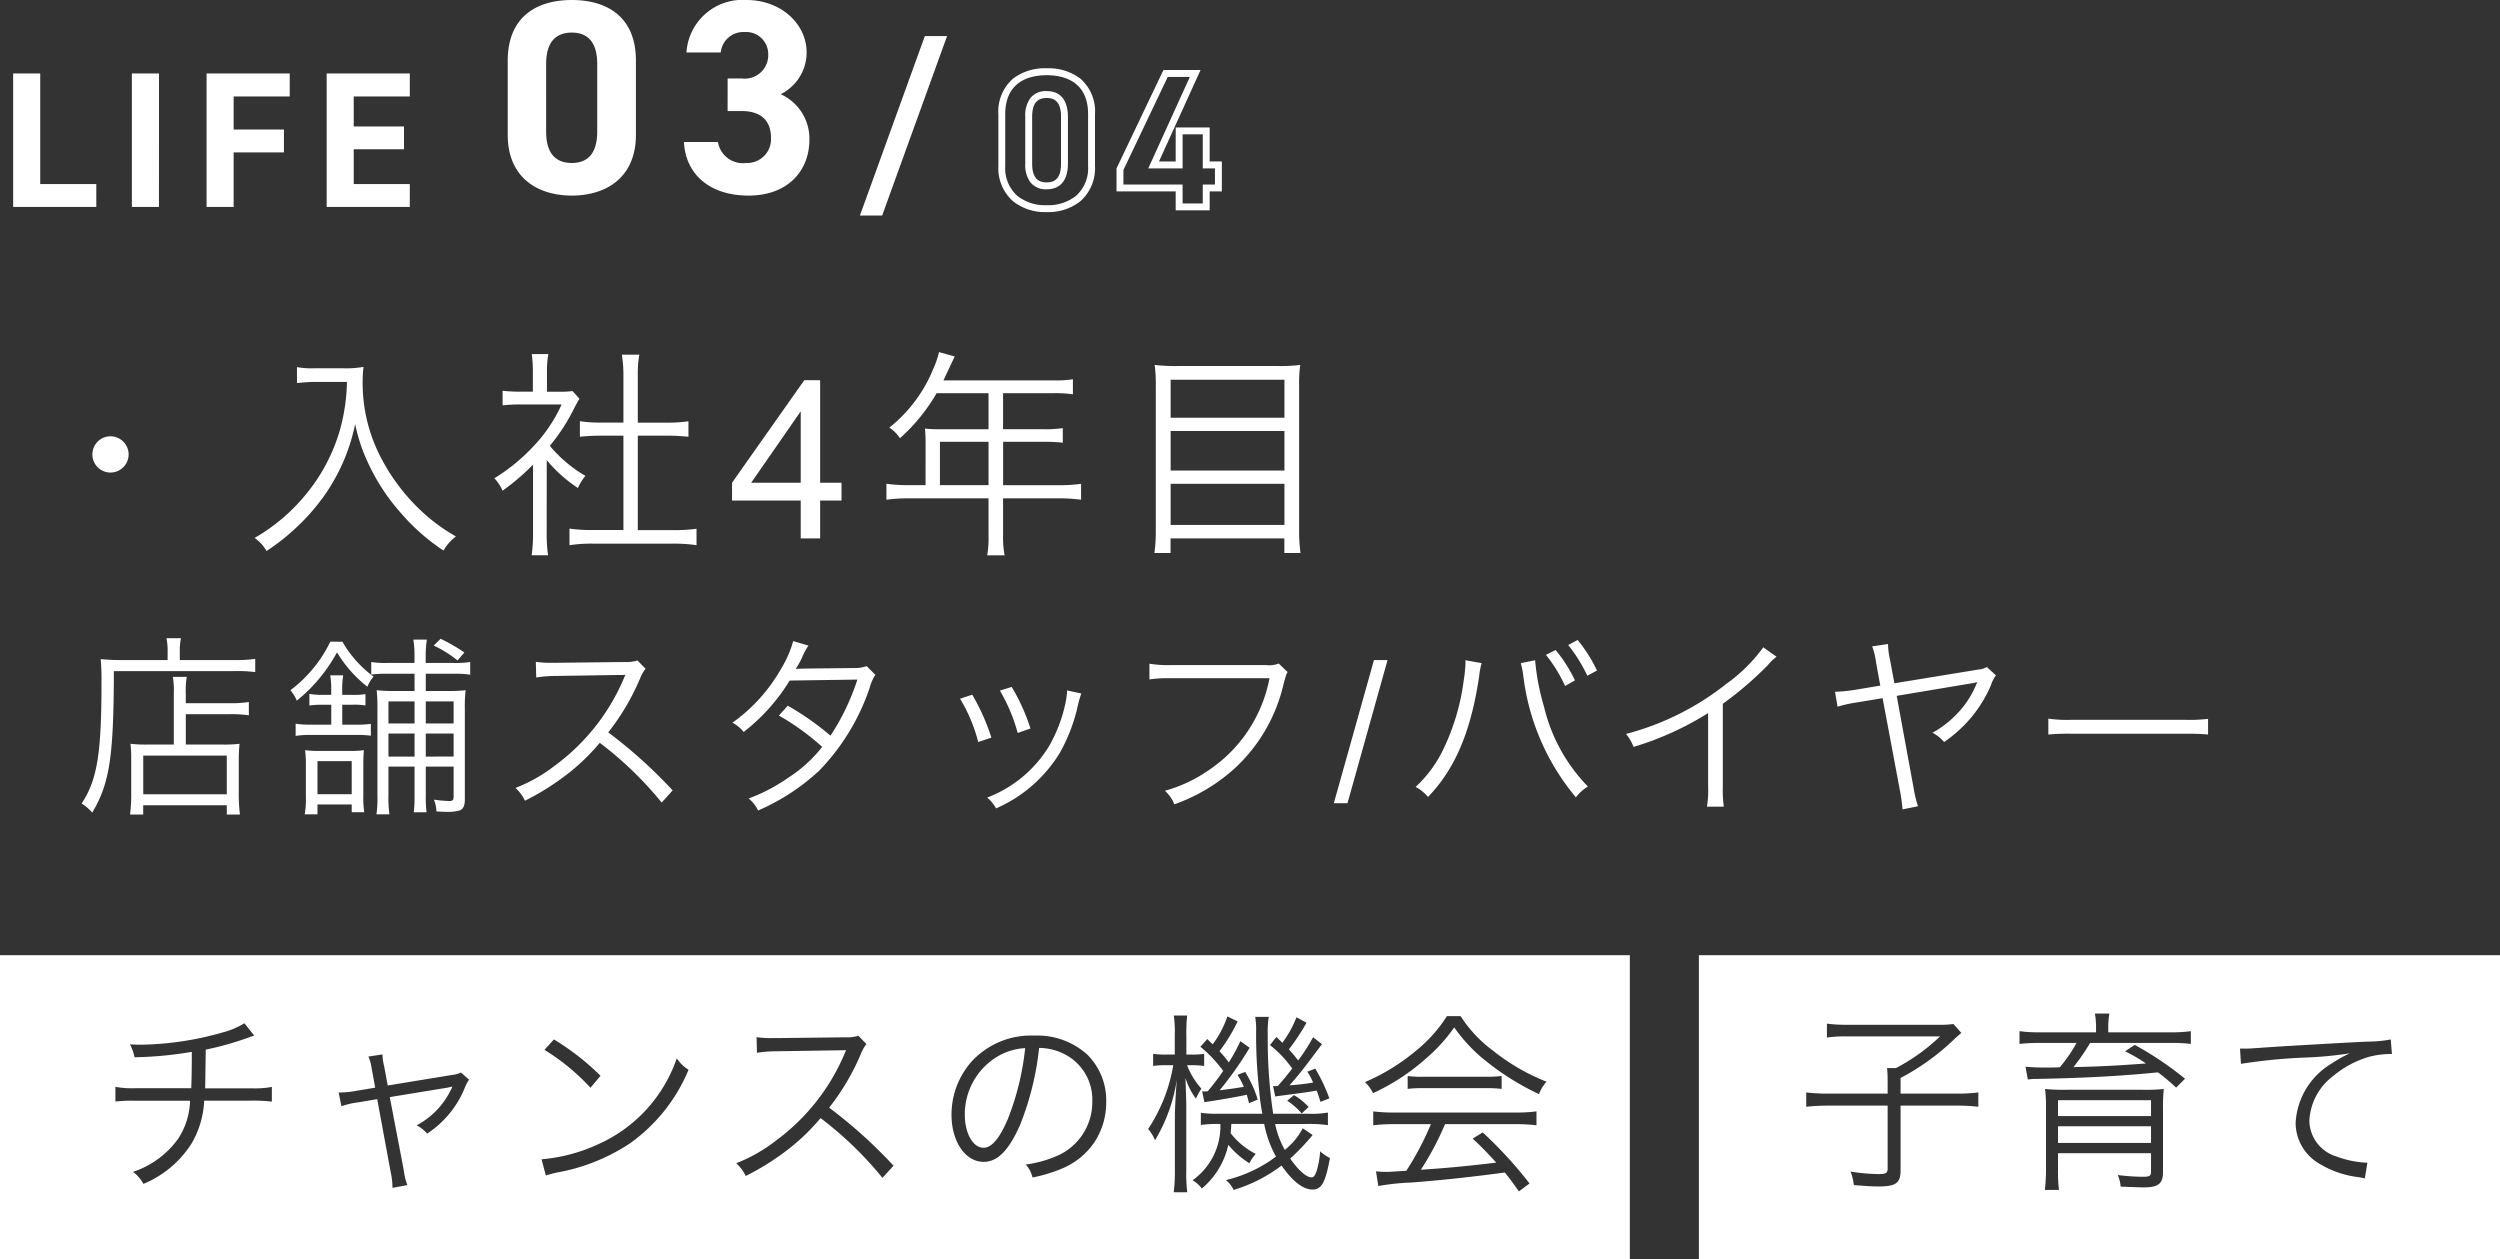 <svg xmlns="http://www.w3.org/2000/svg" width="181" height="91.156" viewBox="0 0 181 91.156"><rect x="0" y="0" width="181" height="91.156" fill="#333333" stroke="none"/><g transform="translate(-1246 -2471.02)"><path d="M12.584,8.926H10.638a9.118,9.118,0,0,1-1.19-.056A9.882,9.882,0,0,1,9.5,10.088v2.226a12.131,12.131,0,0,1-.084,1.68h.952v-.672H16.42v.672h.952a12.088,12.088,0,0,1-.084-1.694V10.144a10.74,10.74,0,0,1,.056-1.274,9.02,9.02,0,0,1-1.176.056H13.452v-2.2h3.22a8.294,8.294,0,0,1,1.344.084V5.846a7.765,7.765,0,0,1-1.372.084H13.452V5.286a6.045,6.045,0,0,1,.07-1.26H12.514a6.141,6.141,0,0,1,.07,1.246Zm-2.212.8H16.42v2.8H10.372Zm1.764-6.916H8.762c-.56,0-1.022-.028-1.47-.07a16.047,16.047,0,0,1,.056,1.694c0,5.152-.308,7.056-1.442,8.764a3.055,3.055,0,0,1,.77.658c1.26-2.128,1.554-4,1.568-10.248h8.68a10.473,10.473,0,0,1,1.554.07V2.724a10,10,0,0,1-1.554.084H13.018v-.6a4.282,4.282,0,0,1,.084-.98h-1.05a4.54,4.54,0,0,1,.084.98Zm17.878,7.714v2.086a10.028,10.028,0,0,1-.056,1.218h.924a9.422,9.422,0,0,1-.056-1.232V10.522h2.016v2.156c0,.266-.07.336-.308.336a9.108,9.108,0,0,1-1.12-.1,2.4,2.4,0,0,1,.182.854c.266.014.532.028.686.028a3.077,3.077,0,0,0,1.036-.112c.224-.112.336-.35.336-.77V6.35a11.1,11.1,0,0,1,.056-1.358,11.174,11.174,0,0,1-1.33.056H30.826V3.8h2.016a6.629,6.629,0,0,1,1.2.07V2.948a6.838,6.838,0,0,1-1.19.07h-2.03v-.49a7.012,7.012,0,0,1,.084-1.2h-.98a7.012,7.012,0,0,1,.084,1.2v.49H28.04a6.3,6.3,0,0,1-1.162-.07v.91A8.556,8.556,0,0,1,28.026,3.8h1.988V5.048H28.6a11.174,11.174,0,0,1-1.33-.056,11.368,11.368,0,0,1,.056,1.316v6.258a8.938,8.938,0,0,1-.07,1.414h.938a8.908,8.908,0,0,1-.07-1.442V10.522Zm0-.728h-1.89V8.128h1.89Zm.812,0V8.128h2.016V9.794ZM30.014,7.4h-1.89V5.8h1.89Zm.812,0V5.8h2.016V7.4Zm-6.048.084V6.042h.742a4.788,4.788,0,0,1,.938.056V5.272a4.759,4.759,0,0,1-.966.056h-.714v-.28a5.877,5.877,0,0,1,.07-1.134H23.91a6.412,6.412,0,0,1,.07,1.148v.266h-.6a5.286,5.286,0,0,1-.98-.07V6.1a6.455,6.455,0,0,1,.994-.056h.588V7.484H22.538a6.149,6.149,0,0,1-1.134-.07V8.3a6.432,6.432,0,0,1,1.134-.07h3.248a6.884,6.884,0,0,1,1.064.056V7.428a7.272,7.272,0,0,1-1.106.056ZM23.91,1.478A8.993,8.993,0,0,1,22.846,3.2a9.625,9.625,0,0,1-1.82,1.792,2.892,2.892,0,0,1,.462.756,11.6,11.6,0,0,0,2.912-3.5A9.062,9.062,0,0,0,26.6,4.74,2.675,2.675,0,0,1,27.046,4a8.037,8.037,0,0,1-2.254-2.52Zm2.464,12.348a6.261,6.261,0,0,1-.07-1.12V10.438c0-.5.014-.8.042-1.106a6.292,6.292,0,0,1-.966.056H23.112a6.979,6.979,0,0,1-1.022-.056,8.786,8.786,0,0,1,.056,1.162v2.184a6.642,6.642,0,0,1-.084,1.3h.924v-.714h2.478v.56Zm-3.388-3.7h2.478v2.394H22.986ZM31.4,1.758a8.218,8.218,0,0,1,1.722,1.078l.5-.574A12.273,12.273,0,0,0,31.9,1.268ZM48.7,12.244a34.817,34.817,0,0,0-4.662-4.2,16.93,16.93,0,0,0,2.31-3.92,2.613,2.613,0,0,1,.392-.686l-.588-.6a2.61,2.61,0,0,1-.9.112l-5,.056H39.9a6.579,6.579,0,0,1-1.106-.07l.028,1.134a9.42,9.42,0,0,1,1.442-.112l4.676-.07a2.378,2.378,0,0,0,.336-.014.3.3,0,0,1-.042.1c-.028.07-.042.084-.07.168a15.174,15.174,0,0,1-5,6.314,11.27,11.27,0,0,1-2.842,1.61,3.116,3.116,0,0,1,.686.924,18.028,18.028,0,0,0,2.744-1.68A15.2,15.2,0,0,0,43.426,8.8a26.039,26.039,0,0,1,4.48,4.326ZM57.426,1.436A7.646,7.646,0,0,1,56.6,3.354a12.182,12.182,0,0,1-3.57,3.99,2.568,2.568,0,0,1,.812.672,13.905,13.905,0,0,0,3.332-3.724l4.9-.07a16.722,16.722,0,0,1-1.946,4.06,20,20,0,0,0-3.094-2.17l-.644.714a17.609,17.609,0,0,1,3.136,2.268A9.822,9.822,0,0,1,57.1,11.306a12.621,12.621,0,0,1-2.9,1.526,2.488,2.488,0,0,1,.686.868,15.615,15.615,0,0,0,4.424-2.884A15.93,15.93,0,0,0,62.97,4.8a3.142,3.142,0,0,1,.406-.924l-.63-.63a2.425,2.425,0,0,1-.812.14c-4.13.042-4.13.042-4.326.07a7.123,7.123,0,0,0,.434-.77,4.631,4.631,0,0,1,.49-.924ZM69.508,5.608a11.549,11.549,0,0,1,1.316,3.136l.952-.322A15.374,15.374,0,0,0,70.39,5.314Zm2.884-.588A12.282,12.282,0,0,1,73.68,8.086l.924-.322a14.039,14.039,0,0,0-1.358-3.01Zm4.858-.014v.14A5.884,5.884,0,0,1,77.1,6.1a10.563,10.563,0,0,1-1.19,3.01,8.986,8.986,0,0,1-4.438,3.654,2.832,2.832,0,0,1,.644.784A10.149,10.149,0,0,0,76.746,9.5a12.6,12.6,0,0,0,1.232-3.136,8.261,8.261,0,0,1,.308-1.134ZM92.58,3.06a1.881,1.881,0,0,1-.9.112H84.8a8.414,8.414,0,0,1-1.582-.1V4.208a9.735,9.735,0,0,1,1.568-.084h7.126a10.336,10.336,0,0,1-4.41,6.664,10.4,10.4,0,0,1-3.164,1.484,2.65,2.65,0,0,1,.686.98,12.857,12.857,0,0,0,4.4-2.632A11.929,11.929,0,0,0,92.93,4.544c.2-.714.2-.714.294-.868Zm3.99,10.111L99.475,2.808h.984l-2.9,10.363Zm9.518-10.349a1.547,1.547,0,0,1,.014.224,11.1,11.1,0,0,1-.14,1.316,16.213,16.213,0,0,1-1.442,4.858,9,9,0,0,1-2.03,2.772,3.065,3.065,0,0,1,.9.728c1.974-2.058,3.108-4.746,3.7-8.736a5.083,5.083,0,0,1,.182-.952Zm4.018.21a6.086,6.086,0,0,1,.182.924,16.821,16.821,0,0,0,3.808,8.792,3.028,3.028,0,0,1,.868-.784,12.356,12.356,0,0,1-3.178-5.782,16.918,16.918,0,0,1-.644-3.36Zm1.82-.6a10.561,10.561,0,0,1,1.386,2.254l.714-.406a10.372,10.372,0,0,0-1.4-2.2Zm1.61-.714a10.971,10.971,0,0,1,1.386,2.226l.7-.378a10.73,10.73,0,0,0-1.4-2.212Zm14.126.168a11.752,11.752,0,0,1-2.674,2.646,19.713,19.713,0,0,1-7.266,3.626,3.241,3.241,0,0,1,.546.938,21.886,21.886,0,0,0,5.4-2.45v5.32a7.3,7.3,0,0,1-.084,1.456h1.218a9.3,9.3,0,0,1-.07-1.484V5.972a24.657,24.657,0,0,0,3.276-2.814,3.169,3.169,0,0,1,.616-.588Zm16.184,1.428a1.456,1.456,0,0,1-.616.182l-6.076.994-.322-1.736a5.61,5.61,0,0,1-.14-1.106l-1.148.168a4.974,4.974,0,0,1,.28,1.148l.308,1.694-1.848.308a11.151,11.151,0,0,1-1.428.14l.182,1.078a9.646,9.646,0,0,1,1.4-.308l1.862-.308,1.274,6.79a11.739,11.739,0,0,1,.168,1.26l1.12-.224a8.526,8.526,0,0,1-.308-1.274L137.321,5.4l5.516-.924c.112-.014.2-.042.322-.07a1.651,1.651,0,0,1-.084.182,6.789,6.789,0,0,1-1.12,1.82,7.556,7.556,0,0,1-2.044,1.666,2.611,2.611,0,0,1,.84.672,9.926,9.926,0,0,0,1.6-1.372,9.275,9.275,0,0,0,1.792-2.744,2.392,2.392,0,0,1,.364-.714ZM148.3,8.2a15.294,15.294,0,0,1,1.736-.056h8.12a16.015,16.015,0,0,1,1.708.056V7.064a11.042,11.042,0,0,1-1.694.07h-8.134A9.9,9.9,0,0,1,148.3,7.05Z" transform="translate(1246 2516)" fill="#fff"/><g transform="translate(-123)"><path d="M10.04-9.6c0-3.22-2.16-4.38-4.64-4.38S.76-12.82.76-9.58v5.36C.76-1.12,2.92.18,5.4.18s4.64-1.3,4.64-4.4Zm-2.8.26v4.88c0,1.48-.6,2.28-1.84,2.28-1.26,0-1.86-.8-1.86-2.28V-9.34c0-1.48.6-2.28,1.86-2.28C6.64-11.62,7.24-10.82,7.24-9.34Zm9.44,3.4H17.7c1.42,0,2.12.72,2.12,1.94a1.727,1.727,0,0,1-1.8,1.82A1.826,1.826,0,0,1,15.98-3.7H13.52C13.62-1.46,15.28.18,18.2.18c2.84,0,4.4-1.8,4.4-4.04a3.53,3.53,0,0,0-2.08-3.3,3.376,3.376,0,0,0,1.88-3.02c0-2.06-1.84-3.8-4.36-3.8a4.062,4.062,0,0,0-4.34,3.8h2.48a1.642,1.642,0,0,1,1.72-1.48,1.6,1.6,0,0,1,1.72,1.6A1.7,1.7,0,0,1,17.7-8.3H16.68ZM27.868,1.624l4.7-12.992h-1.61l-4.7,12.992Z" transform="translate(1405 2485)" fill="#fff"/><path d="M2.912-9.66H.952V0h6.02V-1.652H2.912Zm8.6,0H9.548V0h1.96Zm3.444,0V0h1.96V-3.948h3.64V-5.6h-3.64V-7.994h4.06V-9.66Zm8.694,0V0h6.02V-1.652h-4.06v-2.52h3.64V-5.824h-3.64v-2.17h4.06V-9.66Z" transform="translate(1369 2486)" fill="#fff"/><path d="M3.78-10.036a3.8,3.8,0,0,1,2.433.744A3.136,3.136,0,0,1,7.278-6.72v3.766A3.189,3.189,0,0,1,6.216-.409,3.73,3.73,0,0,1,3.78.376,3.73,3.73,0,0,1,1.344-.409,3.189,3.189,0,0,1,.282-2.954V-6.706A3.156,3.156,0,0,1,1.347-9.29,3.794,3.794,0,0,1,3.78-10.036Zm0,9.912A3.241,3.241,0,0,0,5.894-.792a2.673,2.673,0,0,0,.884-2.162V-6.72c0-2.45-1.878-2.816-3-2.816s-3,.368-3,2.83v3.752A2.673,2.673,0,0,0,1.666-.792,3.241,3.241,0,0,0,3.78-.124ZM12.232-9.91H14.92L11.91-3.288h1.21V-5.752h2.46v2.464h.882v2.166H15.58V.25H13.12V-1.122H8.836V-2.787Zm1.912.5h-1.6L9.336-2.673v1.051H13.62V-.25h1.46V-1.622h.882V-2.788H15.08V-5.252H13.62v2.464H11.134ZM3.78-8.384c1.338,0,1.538,1.157,1.538,1.846v3.416c0,.689-.2,1.846-1.538,1.846a1.423,1.423,0,0,1-1.177-.5,2.116,2.116,0,0,1-.375-1.343V-6.538A2.116,2.116,0,0,1,2.6-7.881,1.423,1.423,0,0,1,3.78-8.384Zm0,6.608c.446,0,1.038-.14,1.038-1.346V-6.538c0-1.206-.592-1.346-1.038-1.346s-1.052.14-1.052,1.346v3.416C2.728-1.916,3.328-1.776,3.78-1.776Z" transform="translate(1441 2486)" fill="#fff"/></g><path d="M8,6.608A1.312,1.312,0,1,0,9.312,7.92,1.318,1.318,0,0,0,8,6.608ZM25.12,2.672a13.911,13.911,0,0,1-.512,3.488,12.946,12.946,0,0,1-2.464,4.656,13.421,13.421,0,0,1-3.712,3.152,2.87,2.87,0,0,1,.864.944,15.138,15.138,0,0,0,2.016-1.568,15.2,15.2,0,0,0,2.16-2.432,13.783,13.783,0,0,0,2.24-5.184,12.607,12.607,0,0,0,1.008,2.96,14.719,14.719,0,0,0,2.288,3.456,15,15,0,0,0,3.1,2.736,3.531,3.531,0,0,1,.9-1.024,13.023,13.023,0,0,1-2.992-2.32,14.3,14.3,0,0,1-2.4-3.312,11.667,11.667,0,0,1-1.36-5.584,8.287,8.287,0,0,1,.064-1.056,7.616,7.616,0,0,1-1.488.1H22.72A6.006,6.006,0,0,1,21.5,1.6V2.752c.528-.048.912-.08,1.216-.08ZM39.584,8.336a10.4,10.4,0,0,0,2.256,2.016,3.842,3.842,0,0,1,.544-.88A9.7,9.7,0,0,1,39.808,7.3a13.79,13.79,0,0,0,1.76-2.72c.176-.336.272-.512.384-.688l-.5-.56a5.828,5.828,0,0,1-.928.048H39.6V1.9A6.82,6.82,0,0,1,39.7.656H38.5a9.182,9.182,0,0,1,.08,1.232V3.376h-.944a10.506,10.506,0,0,1-1.248-.064V4.368a11.058,11.058,0,0,1,1.28-.064h2.992A10.849,10.849,0,0,1,38.672,7.28a13.78,13.78,0,0,1-2.88,2.368,3.01,3.01,0,0,1,.592.9,16.4,16.4,0,0,0,2.208-1.888v4.976a10.891,10.891,0,0,1-.1,1.584H39.68a10.356,10.356,0,0,1-.1-1.568Zm5.552-2.72H43.552a10.21,10.21,0,0,1-1.568-.1V6.64c.5-.048,1.024-.08,1.568-.08h1.584v6.832H42.96a11.131,11.131,0,0,1-1.728-.1v1.2a10.57,10.57,0,0,1,1.712-.112H48.7a10.915,10.915,0,0,1,1.728.112V13.3a11.131,11.131,0,0,1-1.728.1H46.176V6.56h2.1c.56,0,1.072.032,1.568.08V5.52a10.356,10.356,0,0,1-1.568.1h-2.1V2.16A7.539,7.539,0,0,1,46.288.7H45.024a9.5,9.5,0,0,1,.112,1.456ZM57.972,14V11.258H53V9.969L58.23,2.547h1.148V9.969h1.547v1.289H59.378V14Zm0-4.031V4.8L54.386,9.969Zm9.039.175H65.794a11.064,11.064,0,0,1-1.616-.1V11.2a11.532,11.532,0,0,1,1.616-.1H71.57v2.64a7.123,7.123,0,0,1-.1,1.488h1.264a7.3,7.3,0,0,1-.112-1.488V11.1h4.032a11.531,11.531,0,0,1,1.616.1V10.048a10.765,10.765,0,0,1-1.616.1H72.626V7.008h2.912a11.577,11.577,0,0,1,1.408.064V6.016a8.645,8.645,0,0,1-1.424.08h-2.9V3.488h3.616a8.74,8.74,0,0,1,1.44.08V2.48a8.392,8.392,0,0,1-1.44.08H68.306l.608-1.3c.1-.192.144-.3.208-.432L67.986.512a6.334,6.334,0,0,1-.4,1.168,10.427,10.427,0,0,1-3.2,4.3,2.512,2.512,0,0,1,.768.768A13.163,13.163,0,0,0,67.81,3.488h3.76V6.1H68.1c-.448,0-.8-.016-1.136-.048a8.87,8.87,0,0,1,.048.944Zm1.04,0V7.008h3.52v3.136ZM85.314,1.52A13.054,13.054,0,0,1,83.6,1.44a11.316,11.316,0,0,1,.08,1.584v10.4a11.306,11.306,0,0,1-.1,1.632h1.168V14h8.24v1.056h1.168a11.979,11.979,0,0,1-.1-1.7V2.912a10.2,10.2,0,0,1,.08-1.472,11.717,11.717,0,0,1-1.664.08Zm-.56,3.744V2.512h8.24V5.264Zm0,.96h8.24V9.088h-8.24Zm0,3.824h8.24v2.976h-8.24Z" transform="translate(1246 2496)" fill="#fff"/><path d="M-7738-1442h-58v-22h58v22Zm-32.94-12.314h0a9.364,9.364,0,0,1,.071,1.344v4.369a13.038,13.038,0,0,1-.084,1.595h1.023a11.255,11.255,0,0,1-.07-1.54v-1.119h6.734v1.3c0,.35-.086.407-.616.407a15.157,15.157,0,0,1-1.792-.127,2.577,2.577,0,0,1,.209.841c1,.041,1.563.055,1.667.055,1.059,0,1.4-.269,1.4-1.105v-4.551a12.427,12.427,0,0,1,.057-1.469,12.287,12.287,0,0,1-1.512.057h-5.461A14.281,14.281,0,0,1-7770.941-1454.314Zm-14.083,5.979h0a3.478,3.478,0,0,1,.239.978c.856.068,1.311.1,1.776.1,1.279,0,1.61-.242,1.61-1.178v-4.674h3.935a14.173,14.173,0,0,1,1.694.082v-1.035a12.865,12.865,0,0,1-1.694.084h-3.935v-1.135a16.818,16.818,0,0,0,3.894-2.814l.026-.024c.17-.158.2-.182.477-.424l-.573-.644a6.648,6.648,0,0,1-1.092.057h-6.637a10.567,10.567,0,0,1-1.428-.084v1.008a9.713,9.713,0,0,1,1.415-.084h6.775a13.9,13.9,0,0,1-3.191,2.295h-.646a8.687,8.687,0,0,1,.043.926v.923h-4.144a14.514,14.514,0,0,1-1.751-.084v1.035a15.872,15.872,0,0,1,1.724-.082h4.171v4.549c0,.335-.12.407-.673.407A13.579,13.579,0,0,1-7785.024-1448.335Zm36.169-8.568v0a9.075,9.075,0,0,0-1.324.74,5.321,5.321,0,0,0-2.618,4.3,3.416,3.416,0,0,0,1.554,2.857,7.023,7.023,0,0,0,3.024,1.078l.206.041h.006c.076.015.132.026.221.042l.184-1.135h-.141a7.163,7.163,0,0,1-2.1-.448,2.748,2.748,0,0,1-1.96-2.589,4.307,4.307,0,0,1,1.722-3.234,7.123,7.123,0,0,1,2.688-1.415,6.493,6.493,0,0,1,1.567-.182l-.084-1.051a9.042,9.042,0,0,1-1.665.155c-1.792.083-6.308.338-7.952.462l-.284.018c-.236.016-.367.025-.514.025h-.5l.07,1.105a39.91,39.91,0,0,1,4.829-.462A26.763,26.763,0,0,0-7748.854-1456.9Zm-13.91,1.386h0a14.429,14.429,0,0,1,1.316,1.105l.644-.644a24.069,24.069,0,0,0-3.639-2.45l-.7.462a12.4,12.4,0,0,1,1.512.882c-2.035.155-3.408.224-5.251.266a15.338,15.338,0,0,0,1.205-1.751h5.893a11.092,11.092,0,0,1,1.4.07v-.923a9.97,9.97,0,0,1-1.442.084h-4.537v-.336a5.553,5.553,0,0,1,.084-1.023h-1.051a5.542,5.542,0,0,1,.084,1.023v.336h-4.1a9.915,9.915,0,0,1-1.442-.084v.923a13.829,13.829,0,0,1,1.415-.07h2.715a10.43,10.43,0,0,1-1.219,1.765c-.476.014-.63.014-.91.014a15.008,15.008,0,0,1-1.567-.057l.168.926a4.173,4.173,0,0,1,.628-.043c3.344-.058,6.22-.214,8.792-.475Zm-.5,5.11H-7770v-1.205h6.734v1.2Zm0-1.947H-7770v-1.148h6.734v1.147Z" transform="translate(9165 4004.176)" fill="#fff"/><path d="M-7738-1442h-118v-22h118v22Zm-32.8-12.97h0c-.082,1.03-.139,2.135-.139,2.686v3.821a11.623,11.623,0,0,1-.085,1.625h.98a11.621,11.621,0,0,1-.069-1.625v-4.592c0-.316-.013-.7-.028-1.14-.009-.266-.02-.569-.029-.918a4.815,4.815,0,0,0,.757,1.5,4.8,4.8,0,0,1,.393-.728,5.45,5.45,0,0,1-1.037-1.694h.337a6.09,6.09,0,0,1,.9.055v-.881a5.113,5.113,0,0,1-.911.055h-.376v-1.386a11.875,11.875,0,0,1,.055-1.441h-.966a8.274,8.274,0,0,1,.071,1.455v1.372h-.6a5.63,5.63,0,0,1-.966-.055v.881a6.008,6.008,0,0,1,.966-.055h.491a11.932,11.932,0,0,1-1.819,4.619,2.964,2.964,0,0,1,.5.812A12.035,12.035,0,0,0-7770.8-1454.97Zm23.747,6.7h0c.3.366.476.6,1.021,1.372l.771-.576a30.544,30.544,0,0,0-3.389-3.695l-.728.448c.634.59.889.85,1.708,1.737-2.132.258-3.561.393-5.459.517a21.235,21.235,0,0,0,1.75-3.3h5.026a12.3,12.3,0,0,1,1.595.083v-1.007a12.135,12.135,0,0,1-1.595.083h-8.624a12.335,12.335,0,0,1-1.6-.083v1.007a12.194,12.194,0,0,1,1.6-.083h2.575a21.248,21.248,0,0,1-1.779,3.373c-1.26.083-1.26.083-1.482.083a6.58,6.58,0,0,1-.714-.041l.167,1.065a16.74,16.74,0,0,1,2.366-.252c2.222-.17,4.316-.395,6.79-.727Zm-19.8-3.515h2.38a7.968,7.968,0,0,0,.855,2.366,9.774,9.774,0,0,1-3.627,1.7,2.08,2.08,0,0,1,.56.714,10.96,10.96,0,0,0,3.472-1.765c.8,1.153,1.556,1.737,2.242,1.737.653,0,.935-.512,1.26-2.283a2.837,2.837,0,0,1-.713-.489l0,.033a6.27,6.27,0,0,1-.248,1.381c-.128.369-.213.475-.378.475-.366,0-.942-.508-1.54-1.358a16.307,16.307,0,0,0,1.625-1.707l-.716-.489a4.962,4.962,0,0,1-1.3,1.567,6.574,6.574,0,0,1-.7-1.877h2.338a9.031,9.031,0,0,1,1.484.085v-.911a7.274,7.274,0,0,1-1.484.085h-2.479a35.987,35.987,0,0,1-.392-5.643,7.4,7.4,0,0,1,.071-1.37h-.98a5.524,5.524,0,0,1,.069.881,35.958,35.958,0,0,0,.211,4.381,16.151,16.151,0,0,0,.236,1.751h-3.192a7.813,7.813,0,0,1-1.26-.069v.881a8.359,8.359,0,0,1,1.26-.071h.154a4.8,4.8,0,0,1-2.015,4.075,2.123,2.123,0,0,1,.672.6,5.748,5.748,0,0,0,1.918-3.164,6.246,6.246,0,0,0,1.526,1.331,2.934,2.934,0,0,1,.461-.672,5.49,5.49,0,0,1-1.819-1.5c.021-.206.026-.276.038-.444l0-.032.015-.2Zm-61.837-1.79h0l.98,5.3a5.238,5.238,0,0,1,.126,1.12l1.079-.2a4.479,4.479,0,0,1-.266-1.106l-1.01-5.264,4.172-.684c.211-.043.211-.043.365-.085a.925.925,0,0,0-.055.126,5.779,5.779,0,0,1-2.535,2.687,2.46,2.46,0,0,1,.757.6,7.18,7.18,0,0,0,2.715-3.29,2.8,2.8,0,0,1,.323-.617l-.589-.516a2.041,2.041,0,0,1-.6.168l-4.7.769-.223-1.2-.044-.229a3.451,3.451,0,0,1-.111-.821l-1.021.154a3.25,3.25,0,0,1,.235.867l.031.156.225,1.232-1.345.223a6.721,6.721,0,0,1-1.3.126l.2.994a5.677,5.677,0,0,1,1.218-.28l1.385-.236Zm-17.486.11h3.934a5.24,5.24,0,0,1-.854,2.745,6.548,6.548,0,0,1-3.276,2.407,2.662,2.662,0,0,1,.757.87,7.531,7.531,0,0,0,3.486-2.926,6.672,6.672,0,0,0,.911-3.1h3.429a10.73,10.73,0,0,1,1.471.071v-1.065a6.556,6.556,0,0,1-1.471.1h-3.359c.013-.527.026-1.39.042-2.8a21.8,21.8,0,0,0,3.082-.87,3.314,3.314,0,0,1,.434-.14l-.716-.9a5.81,5.81,0,0,1-1.595.672,22.556,22.556,0,0,1-5.879.881c-.207,0-.42,0-.812-.028a3.657,3.657,0,0,1,.335.938,27.2,27.2,0,0,0,4.144-.392c0,1.193-.013,2-.042,2.632h-4.018a6.558,6.558,0,0,1-1.471-.1v1.065A10.752,10.752,0,0,1-7846.172-1453.461Zm49.588,1.26h0a26.056,26.056,0,0,1,4.479,4.327l.8-.883a34.689,34.689,0,0,0-4.661-4.2,16.865,16.865,0,0,0,2.309-3.92,2.608,2.608,0,0,1,.392-.686l-.587-.6a2.56,2.56,0,0,1-.9.112l-5,.057h-.363a6.413,6.413,0,0,1-1.106-.071l.027,1.134a9.45,9.45,0,0,1,1.441-.11l4.677-.071a2.4,2.4,0,0,0,.335-.014l-.007.024a.238.238,0,0,1-.034.075c-.01.026-.019.044-.027.061l0,.006a.964.964,0,0,0-.042.1,15.088,15.088,0,0,1-5,6.313,11.25,11.25,0,0,1-2.841,1.611,3.108,3.108,0,0,1,.686.925,18.082,18.082,0,0,0,2.745-1.682,15.094,15.094,0,0,0,2.672-2.505Zm15.82-5.081h0a4.047,4.047,0,0,1,1.624.349,3.686,3.686,0,0,1,2.226,3.515,4.238,4.238,0,0,1-2.478,3.919,8.477,8.477,0,0,1-2.338.659,2.175,2.175,0,0,1,.489.937,10.765,10.765,0,0,0,2.129-.643,5.31,5.31,0,0,0,2.364-1.927,5.231,5.231,0,0,0,.842-2.9,4.681,4.681,0,0,0-1.359-3.417,5.41,5.41,0,0,0-3.848-1.386,5.839,5.839,0,0,0-4.523,1.863,5.787,5.787,0,0,0-1.471,3.865c0,1.947,1,3.415,2.324,3.415,1.013,0,1.829-.829,2.646-2.687a20.923,20.923,0,0,0,1.372-5.557Zm-26.236.755h0a10.546,10.546,0,0,1-5.712,6.23,12.179,12.179,0,0,1-4.075,1.078l.31,1.175a7.379,7.379,0,0,1,.84-.223,14.015,14.015,0,0,0,5.221-2.086,12.31,12.31,0,0,0,4.271-5.349,2.8,2.8,0,0,1-.854-.826Zm44.688,2.66-.489.406a5.122,5.122,0,0,1,1.049.925l.5-.475A4.836,4.836,0,0,0-7762.312-1453.867Zm-3.417-.028h0c.016.057.029.1.042.149l0,.013.005.019c.037.131.066.234.116.435l.631-.266a8.827,8.827,0,0,0-.909-2l-.56.211a5.336,5.336,0,0,1,.461.867c-.489.092-1.159.179-1.751.252a25.469,25.469,0,0,0,2.171-3.08l-.672-.477a11.322,11.322,0,0,1-.84,1.54,6.975,6.975,0,0,0-.672-.81,12.623,12.623,0,0,0,1.315-2.157l-.741-.365a7.248,7.248,0,0,1-1.062,2.017c-.154-.139-.28-.264-.393-.379l-.5.56a9.234,9.234,0,0,1,1.652,1.751,18.412,18.412,0,0,1-1.12,1.469,1.453,1.453,0,0,1-.239.016.782.782,0,0,1-.167-.016l.167.8a2.211,2.211,0,0,1,.257-.049l.135-.02c1.177-.185,1.977-.327,2.673-.477Zm5.055-.307h0c.1.255.154.408.279.825l.643-.252a11.823,11.823,0,0,0-1.021-2.155l-.574.223a4.792,4.792,0,0,1,.42.785,15.058,15.058,0,0,1-1.708.2c.688-.773,1.1-1.3,2.35-2.981l-.643-.5a14.065,14.065,0,0,1-1.079,1.68c-.26-.328-.385-.481-.672-.8a16.085,16.085,0,0,0,1.276-1.932l-.729-.392a7.815,7.815,0,0,1-1.021,1.847c-.15-.151-.208-.206-.434-.42l-.463.588a7.993,7.993,0,0,1,1.611,1.694c-.455.585-.562.718-1.037,1.262a.521.521,0,0,1-.138.014,1.316,1.316,0,0,1-.211-.014l.154.769a1.944,1.944,0,0,1,.2-.036l.042-.006c1.585-.207,2.447-.324,2.758-.392Zm9.966-4.564h0a11.565,11.565,0,0,0,2.241,2.392,19.114,19.114,0,0,0,3.892,2.437,2.942,2.942,0,0,1,.546-.9,15.044,15.044,0,0,1-3.864-2.24,9.4,9.4,0,0,1-2.352-2.506h-.994a10.357,10.357,0,0,1-2.226,2.492,14.75,14.75,0,0,1-3.71,2.283,2.821,2.821,0,0,1,.587.8,15.47,15.47,0,0,0,3.78-2.462,12.059,12.059,0,0,0,2.1-2.3Zm-3.374,3.513v.938a7.972,7.972,0,0,1,1.092-.055h4.537a8.7,8.7,0,0,1,1.175.055v-.938a8.131,8.131,0,0,1-1.175.057h-4.522A7.163,7.163,0,0,1-7754.081-1455.253Zm-61.81-2.646h0l-.686.757a15.505,15.505,0,0,1,3.332,2.744l.728-.869a18.3,18.3,0,0,0-3.374-2.632Zm31.094,7.841c-.754,0-1.345-1.045-1.345-2.38a4.867,4.867,0,0,1,2.283-4.172,4.4,4.4,0,0,1,2.086-.659,19.315,19.315,0,0,1-1.273,5.179C-7783.654-1450.7-7784.21-1450.058-7784.8-1450.058Z" transform="translate(9102 4004.176)" fill="#fff"/></g></svg>
